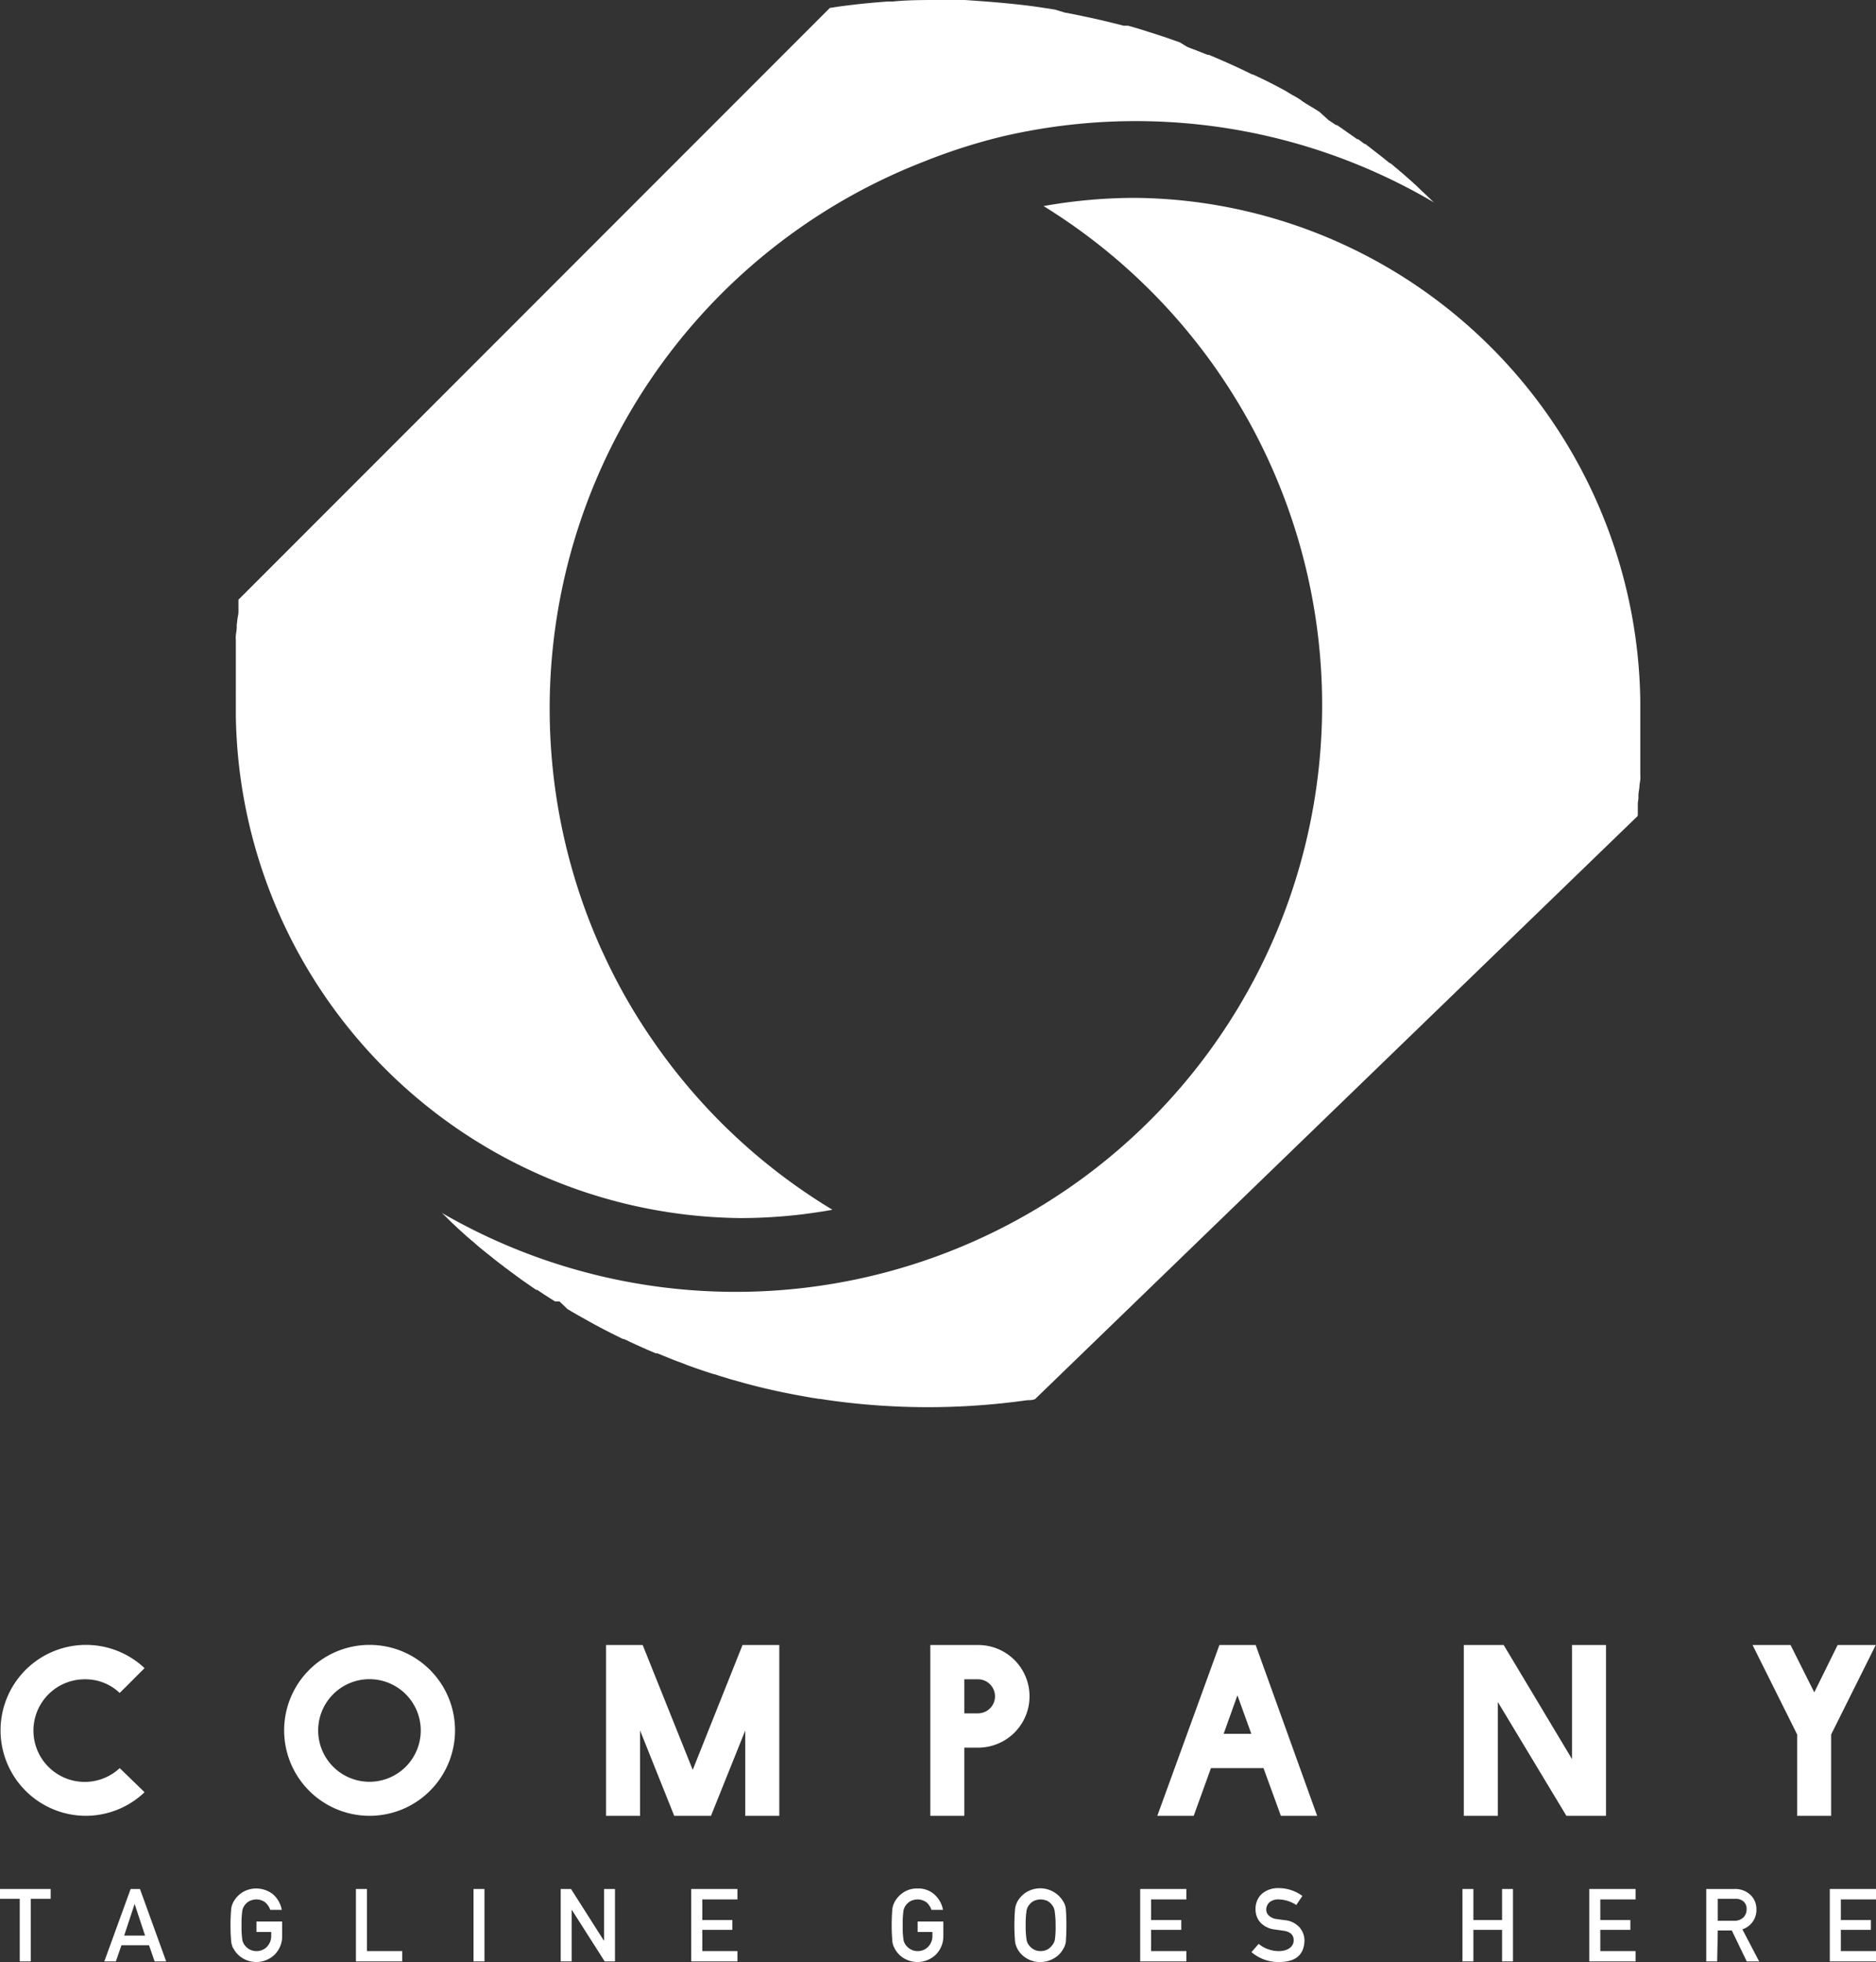 <svg xmlns="http://www.w3.org/2000/svg" xmlns:xlink="http://www.w3.org/1999/xlink" viewBox="0 0 151.06 157.95"><rect x="0" y="0" width="151.06" height="157.95" fill="#333333" stroke="none"/><defs><style>.cls-1{fill:url(#linear-gradient);}.cls-2{fill:url(#linear-gradient-2);}.cls-3{fill:url(#linear-gradient-3);}.cls-4{fill:url(#linear-gradient-4);}.cls-5{fill:url(#linear-gradient-5);}.cls-6{fill:url(#linear-gradient-6);}.cls-7{fill:url(#linear-gradient-7);}.cls-8{fill:url(#linear-gradient-8);}.cls-9{fill:url(#linear-gradient-9);}.cls-10{fill:url(#linear-gradient-10);}.cls-11{fill:url(#linear-gradient-11);}.cls-12{fill:url(#linear-gradient-12);}.cls-13{fill:url(#linear-gradient-13);}.cls-14{fill:url(#linear-gradient-14);}.cls-15{fill:url(#linear-gradient-15);}.cls-16{fill:url(#linear-gradient-16);}.cls-17{fill:url(#linear-gradient-17);}.cls-18{fill:url(#linear-gradient-18);}.cls-19{fill:url(#linear-gradient-19);}.cls-20{fill:url(#linear-gradient-20);}.cls-21{fill:url(#linear-gradient-21);}.cls-22{fill:url(#linear-gradient-22);}.cls-23{fill:url(#linear-gradient-23);}.cls-24{fill:url(#linear-gradient-24);}</style><linearGradient id="linear-gradient" x1="0.02" y1="139.31" x2="11.64" y2="139.31" gradientUnits="userSpaceOnUse"><stop offset="0" stop-color="#fff"></stop><stop offset="0.33" stop-color="#fff"></stop><stop offset="0.52" stop-color="#fff"></stop><stop offset="0.73" stop-color="#fff"></stop><stop offset="1" stop-color="#fff"></stop></linearGradient><linearGradient id="linear-gradient-2" x1="22.89" y1="139.31" x2="36.64" y2="139.31" xlink:href="#linear-gradient"></linearGradient><linearGradient id="linear-gradient-3" x1="48.8" y1="139.31" x2="62.75" y2="139.31" xlink:href="#linear-gradient"></linearGradient><linearGradient id="linear-gradient-4" x1="74.91" y1="139.31" x2="82.87" y2="139.31" xlink:href="#linear-gradient"></linearGradient><linearGradient id="linear-gradient-5" x1="93.21" y1="139.31" x2="106.08" y2="139.31" xlink:href="#linear-gradient"></linearGradient><linearGradient id="linear-gradient-6" x1="117.87" y1="139.31" x2="129.32" y2="139.31" xlink:href="#linear-gradient"></linearGradient><linearGradient id="linear-gradient-7" x1="141.12" y1="139.31" x2="151.04" y2="139.31" xlink:href="#linear-gradient"></linearGradient><linearGradient id="linear-gradient-8" x1="0" y1="154.99" x2="4.08" y2="154.99" xlink:href="#linear-gradient"></linearGradient><linearGradient id="linear-gradient-9" x1="8.4" y1="154.99" x2="13.37" y2="154.99" xlink:href="#linear-gradient"></linearGradient><linearGradient id="linear-gradient-10" x1="18.56" y1="154.99" x2="22.72" y2="154.99" xlink:href="#linear-gradient"></linearGradient><linearGradient id="linear-gradient-11" x1="28.67" y1="154.99" x2="32.39" y2="154.99" xlink:href="#linear-gradient"></linearGradient><linearGradient id="linear-gradient-12" x1="38.13" y1="154.99" x2="39.01" y2="154.99" xlink:href="#linear-gradient"></linearGradient><linearGradient id="linear-gradient-13" x1="45.15" y1="154.99" x2="49.52" y2="154.99" xlink:href="#linear-gradient"></linearGradient><linearGradient id="linear-gradient-14" x1="55.66" y1="154.99" x2="59.39" y2="154.99" xlink:href="#linear-gradient"></linearGradient><linearGradient id="linear-gradient-15" x1="71.8" y1="154.99" x2="75.96" y2="154.99" xlink:href="#linear-gradient"></linearGradient><linearGradient id="linear-gradient-16" x1="81.71" y1="154.99" x2="85.87" y2="154.99" xlink:href="#linear-gradient"></linearGradient><linearGradient id="linear-gradient-17" x1="91.81" y1="154.99" x2="95.53" y2="154.99" xlink:href="#linear-gradient"></linearGradient><linearGradient id="linear-gradient-18" x1="100.77" y1="154.99" x2="105.04" y2="154.99" xlink:href="#linear-gradient"></linearGradient><linearGradient id="linear-gradient-19" x1="117.76" y1="154.99" x2="121.83" y2="154.99" xlink:href="#linear-gradient"></linearGradient><linearGradient id="linear-gradient-20" x1="127.97" y1="154.99" x2="131.7" y2="154.99" xlink:href="#linear-gradient"></linearGradient><linearGradient id="linear-gradient-21" x1="137.44" y1="154.99" x2="141.7" y2="154.99" xlink:href="#linear-gradient"></linearGradient><linearGradient id="linear-gradient-22" x1="147.34" y1="154.99" x2="151.06" y2="154.99" xlink:href="#linear-gradient"></linearGradient><linearGradient id="linear-gradient-23" x1="18.54" y1="49.03" x2="115.47" y2="49.03" xlink:href="#linear-gradient"></linearGradient><linearGradient id="linear-gradient-24" x1="35.59" y1="64.96" x2="132.52" y2="64.96" xlink:href="#linear-gradient"></linearGradient></defs><g id="Layer_2" data-name="Layer 2"><g id="Objects"><path class="cls-1" d="M6.9,146.18a6.86,6.86,0,0,0,4.74-1.9l-2-1.94a4.13,4.13,0,1,1-2.79-7.15,4,4,0,0,1,2.79,1.1l2-2A6.88,6.88,0,1,0,6.9,146.18Z"></path><path class="cls-2" d="M36.64,139.31a6.88,6.88,0,1,0-6.88,6.87A6.88,6.88,0,0,0,36.64,139.31Zm-6.88,4.13a4.13,4.13,0,1,1,4.12-4.13A4.13,4.13,0,0,1,29.76,143.44Z"></path><polygon class="cls-3" points="62.75 146.18 62.75 132.43 59.79 132.43 55.78 142.48 51.75 132.43 48.8 132.43 48.8 146.18 51.54 146.18 51.54 139.31 54.29 146.18 57.25 146.18 60.01 139.31 60.01 146.18 62.75 146.18"></polygon><path class="cls-4" d="M77.65,140.69h1.12a4.13,4.13,0,0,0,0-8.26H74.91v13.75h2.74Zm0-5.5h1.1a1.37,1.37,0,1,1,0,2.74h-1.1Z"></path><path class="cls-5" d="M101.11,132.43H98.19l-5,13.75h2.93l1.39-3.84h4.23l1.4,3.84h2.92Zm-2.58,7.15,1.11-3.1,1.12,3.1Z"></path><polygon class="cls-6" points="129.32 146.18 129.32 132.43 126.58 132.43 126.58 141.61 121.08 132.43 117.87 132.43 117.87 146.18 120.61 146.18 120.61 137.02 126.13 146.18 129.32 146.18"></polygon><polygon class="cls-7" points="144.18 132.43 141.12 132.43 144.71 139.63 144.71 146.18 147.45 146.18 147.45 139.63 151.04 132.43 147.97 132.43 146.09 136.24 144.18 132.43"></polygon><polygon class="cls-8" points="1.59 157.9 2.48 157.9 2.48 152.86 4.08 152.86 4.08 152.07 0 152.07 0 152.86 1.59 152.86 1.59 157.9"></polygon><path class="cls-9" d="M10.52,152.07,8.4,157.9h.93l.45-1.3H12l.45,1.3h.93l-2.11-5.83ZM10,155.82l.84-2.55h0l.84,2.55Z"></path><path class="cls-10" d="M19.74,153.33a1.11,1.11,0,0,1,.37-.3,1.42,1.42,0,0,1,.53-.12,1.2,1.2,0,0,1,.72.24,1.41,1.41,0,0,1,.4.6h.93a2.21,2.21,0,0,0-.67-1.22,2.17,2.17,0,0,0-2.52-.18,2.18,2.18,0,0,0-.68.72,1.6,1.6,0,0,0-.2.56,15.33,15.33,0,0,0,0,2.71,1.53,1.53,0,0,0,.08.31c0,.08.07.17.12.25a2,2,0,0,0,.68.72,2.13,2.13,0,0,0,2.62-.27,2.08,2.08,0,0,0,.6-1.47v-1.19H20.65v.84h1.19v.3a1.27,1.27,0,0,1-.34.89,1.16,1.16,0,0,1-.86.35,1.12,1.12,0,0,1-.53-.13,1.11,1.11,0,0,1-.37-.3,1,1,0,0,1-.23-.49,7.2,7.2,0,0,1-.06-1.16,7.44,7.44,0,0,1,.06-1.17A1.06,1.06,0,0,1,19.74,153.33Z"></path><polygon class="cls-11" points="28.66 152.07 28.66 157.9 32.39 157.9 32.39 157.07 29.55 157.07 29.55 152.07 28.66 152.07"></polygon><rect class="cls-12" x="38.13" y="152.07" width="0.88" height="5.83"></rect><polygon class="cls-13" points="48.64 156.22 48.62 156.22 45.98 152.07 45.15 152.07 45.15 157.9 46.03 157.9 46.03 153.76 46.05 153.76 48.69 157.9 49.52 157.9 49.52 152.07 48.64 152.07 48.64 156.22"></polygon><polygon class="cls-14" points="59.38 152.91 59.38 152.07 55.66 152.07 55.66 157.9 59.38 157.9 59.38 157.07 56.55 157.07 56.55 155.36 58.97 155.36 58.97 154.57 56.55 154.57 56.55 152.91 59.38 152.91"></polygon><path class="cls-15" d="M72.74,152.35a2.18,2.18,0,0,0-.68.72,1.83,1.83,0,0,0-.2.56,15.33,15.33,0,0,0,0,2.71,1.53,1.53,0,0,0,.08.31l.12.25a2,2,0,0,0,.68.72,2.13,2.13,0,0,0,2.62-.27,2.08,2.08,0,0,0,.6-1.47v-1.19H73.89v.84h1.19v.3a1.23,1.23,0,0,1-.34.89,1.15,1.15,0,0,1-.85.35,1.13,1.13,0,0,1-.54-.13,1.22,1.22,0,0,1-.37-.3,1,1,0,0,1-.23-.49,7.2,7.2,0,0,1-.06-1.16,7.44,7.44,0,0,1,.06-1.17,1.06,1.06,0,0,1,.23-.49,1.22,1.22,0,0,1,.37-.3,1.43,1.43,0,0,1,.54-.12,1.24,1.24,0,0,1,.72.24,1.39,1.39,0,0,1,.39.6h.93a2.15,2.15,0,0,0-.67-1.22,1.92,1.92,0,0,0-1.37-.5A2,2,0,0,0,72.74,152.35Z"></path><path class="cls-16" d="M85.61,156.9a1.37,1.37,0,0,0,.21-.56,18.39,18.39,0,0,0,0-2.71,1.42,1.42,0,0,0-.21-.56,2.15,2.15,0,0,0-3-.72,2.18,2.18,0,0,0-.68.72,1.83,1.83,0,0,0-.19.56,15.33,15.33,0,0,0,0,2.71,1.53,1.53,0,0,0,.08.31,2.72,2.72,0,0,0,.11.25,2,2,0,0,0,.68.72,2.08,2.08,0,0,0,1.15.33,2.11,2.11,0,0,0,1.16-.33A1.86,1.86,0,0,0,85.61,156.9Zm-.92-.26a1.14,1.14,0,0,1-.35.3,1.21,1.21,0,0,1-.55.13,1.13,1.13,0,0,1-.54-.13,1.07,1.07,0,0,1-.36-.3.94.94,0,0,1-.23-.49,6.84,6.84,0,0,1-.07-1.16,7.08,7.08,0,0,1,.07-1.17,1,1,0,0,1,.23-.49,1.07,1.07,0,0,1,.36-.3,1.43,1.43,0,0,1,.54-.12,1.53,1.53,0,0,1,.55.12,1.14,1.14,0,0,1,.35.3,1.06,1.06,0,0,1,.23.49A7.44,7.44,0,0,1,85,155a7.2,7.2,0,0,1-.06,1.16A1,1,0,0,1,84.69,156.64Z"></path><polygon class="cls-17" points="95.53 152.91 95.53 152.07 91.81 152.07 91.81 157.9 95.53 157.9 95.53 157.07 92.69 157.07 92.69 155.36 95.12 155.36 95.12 154.57 92.69 154.57 92.69 152.91 95.53 152.91"></polygon><path class="cls-18" d="M103,157.07a2.57,2.57,0,0,1-1.65-.58l-.58.66a3.31,3.31,0,0,0,2.22.8c1.34,0,2-.58,2.05-1.69a1.64,1.64,0,0,0-.39-1.09,1.81,1.81,0,0,0-1.21-.59l-.65-.09a1.09,1.09,0,0,1-.63-.29.64.64,0,0,1-.2-.45.8.8,0,0,1,.3-.64,1.11,1.11,0,0,1,.67-.2,2.67,2.67,0,0,1,1.45.45l.49-.73A3.22,3.22,0,0,0,103,152a2,2,0,0,0-1.4.47,1.61,1.61,0,0,0-.5,1.23,1.55,1.55,0,0,0,.4,1.08,1.87,1.87,0,0,0,1.14.55l.77.11c.52.09.77.35.76.79S103.76,157.06,103,157.07Z"></path><polygon class="cls-19" points="121.83 157.9 121.83 152.07 120.95 152.07 120.95 154.57 118.64 154.57 118.64 152.07 117.76 152.07 117.76 157.9 118.64 157.9 118.64 155.36 120.95 155.36 120.95 157.9 121.83 157.9"></polygon><polygon class="cls-20" points="131.7 152.91 131.7 152.07 127.97 152.07 127.97 157.9 131.7 157.9 131.7 157.07 128.86 157.07 128.86 155.36 131.28 155.36 131.28 154.57 128.86 154.57 128.86 152.91 131.7 152.91"></polygon><path class="cls-21" d="M138.32,155.41h1.13l1.2,2.49h1l-1.35-2.58a1.64,1.64,0,0,0,1.13-1.62,1.55,1.55,0,0,0-.58-1.24,1.78,1.78,0,0,0-1.19-.39h-2.27v5.83h.88Zm0-2.55h1.39a1,1,0,0,1,.64.18.77.77,0,0,1,.29.66.89.89,0,0,1-.24.64,1,1,0,0,1-.74.29h-1.34Z"></path><polygon class="cls-22" points="151.06 152.91 151.06 152.07 147.34 152.07 147.34 157.9 151.06 157.9 151.06 157.07 148.23 157.07 148.23 155.36 150.65 155.36 150.65 154.57 148.23 154.57 148.23 152.91 151.06 152.91"></polygon><path class="cls-23" d="M19.2,48.3v.12c0,.1,0,.2,0,.29h0v.06c0,.06,0,.11,0,.18l0,.15v.07h0v0h0v.09h0v0c0,.18-.05.37-.08.56l-.06.52a1.37,1.37,0,0,1,0,.19h0c0,.2-.05.41-.07.62s0,.31,0,.46v0l0,.15c0,.06,0,.12,0,.19s0,.13,0,.19a.34.34,0,0,1,0,.1s0,.1,0,.15v.27c0,.21,0,.43,0,.69h0c0,.11,0,.22,0,.33s0,.22,0,.34h0v.15h0v0c0,.13,0,.26,0,.38V55c0,.23,0,.45,0,.67a.41.41,0,0,0,0,.11v.78h0v1.09A41.06,41.06,0,0,0,59.61,98.06a41.69,41.69,0,0,0,5.13-.32c.77-.1,1.53-.21,2.29-.35h0A47,47,0,0,1,52.73,84a45.64,45.64,0,0,1-3.66-6.2c-.24-.48-.47-1-.69-1.46,0,0-.05-.1-.07-.16A47.24,47.24,0,0,1,74.42,13,46.16,46.16,0,0,1,80.65,11a47.31,47.31,0,0,1,34.82,5.3h0s0,0,0,0l-.21-.19a3.31,3.31,0,0,0-.27-.26l-.08-.08h0l0,0h0c-.07-.08-.16-.15-.24-.23l-.27-.25h0l0,0,0,0L114,14.9v0l-.14-.12-.06-.06-.44-.39-.48-.42-.16-.13c-.11-.1-.21-.19-.33-.28l-.22-.19-.12-.1h0l-.09-.07-.05,0-.38-.31,0,0h0l-.29-.23h0l-.95-.74h0l-.26-.2-.11-.08-.06,0,0,0h0l-.18-.14-.07-.05-.24-.18-.08,0-.14-.1-.1-.07h0l-.29-.2a.18.18,0,0,0-.07-.05l0,0,0,0-.71-.5h0l-.32-.22-.08,0h0l-.48-.32h0l-.11-.07L106.24,9V9h0l-.53-.33h0l0,0-.55-.33-.28-.18h0L104.67,8l-.16-.1h0l-.1-.06L104,7.61l-.1-.06-.13-.08-.36-.21,0,0Q102.15,6.57,100.9,6l-.06,0h0l-.55-.27-.49-.23h0l0,0h0c-.57-.27-1.11-.51-1.62-.73h0l-.37-.16,0,0h0l-.22-.09-.23-.1-.11,0c-.55-.22-1-.4-1.42-.55l-.24-.1h0L95,3.41c-.7-.25-1.42-.5-2.15-.73h0l-.42-.13L92,2.41l-.26-.08-.9-.26h0l-.12,0-.18,0h0l-.06,0c-.6-.16-1.21-.3-1.82-.45l-1.09-.24c-.61-.13-1.22-.26-1.84-.37L84.94.77h0L84.22.66,83.9.61,83.5.55c-.65-.09-1.31-.17-2-.24C80.25.18,79,.09,77.68,0,77,0,76.25,0,75.53,0c-1.21,0-2.41,0-3.62.12l-.38,0c-1.33.09-2.66.23-4,.41l-.71.11h0L19.2,48.28Z"></path><path class="cls-24" d="M131.88,65.62v-.09l0-.24V65.2c0-.1,0-.21,0-.31v-.14a.38.38,0,0,0,0-.1l.05-.36,0-.24c0-.24.06-.46.08-.68v0c0-.21.05-.41.07-.61s0-.33,0-.49h0l0-.15,0-.34v-.08c0-.15,0-.29,0-.43v-.06c0-.21,0-.43,0-.68v0c0-.22,0-.44,0-.65v-.24l0-.55c0-.25,0-.49,0-.72v-.14c0-.17,0-.34,0-.51V56.53h0v-.15A41.06,41.06,0,0,0,91.46,15.93a41.81,41.81,0,0,0-7.43.66A47.22,47.22,0,0,1,35.59,97.65h0l0,0,0,0a.94.94,0,0,0,.1.1l.12.11.27.27,0,0h0c.15.15.33.33.51.49l0,0,0,0,.35.33h0l.63.57h0v0l.42.36,0,0,.1.08h0l.4.35.08.07,0,0,.33.27,0,0,0,0,.32.26,0,0,0,0,.26.2,0,0,0,0c.3.25.62.5.94.74a1.56,1.56,0,0,1,.2.16l.24.17.13.1.08.06.38.28.12.09.19.14,0,0h0l.29.21.1.07.72.5h0l0,0,.31.21.08,0,.27.18.28.19.44.28.44.28h.36l.65.62.3.18.59.34h0l0,0,.47.26q1.26.72,2.55,1.35l.56.28.08,0,.53.25c.54.25,1.09.5,1.63.73h0l.4.17.13,0,.54.22c.44.18.91.37,1.41.55h0l.46.18h0c.73.27,1.45.51,2.14.73h.05l.42.14h0l.63.19.18.06.76.21.39.11h0c1.57.43,3.17.78,4.75,1.06h0l.66.12h0l.66.1h.07l.66.1h0a57.07,57.07,0,0,0,16,0h0c.21,0,.42,0,.63-.09h0L131.86,65.7S131.87,65.65,131.88,65.62Z"></path></g></g></svg>